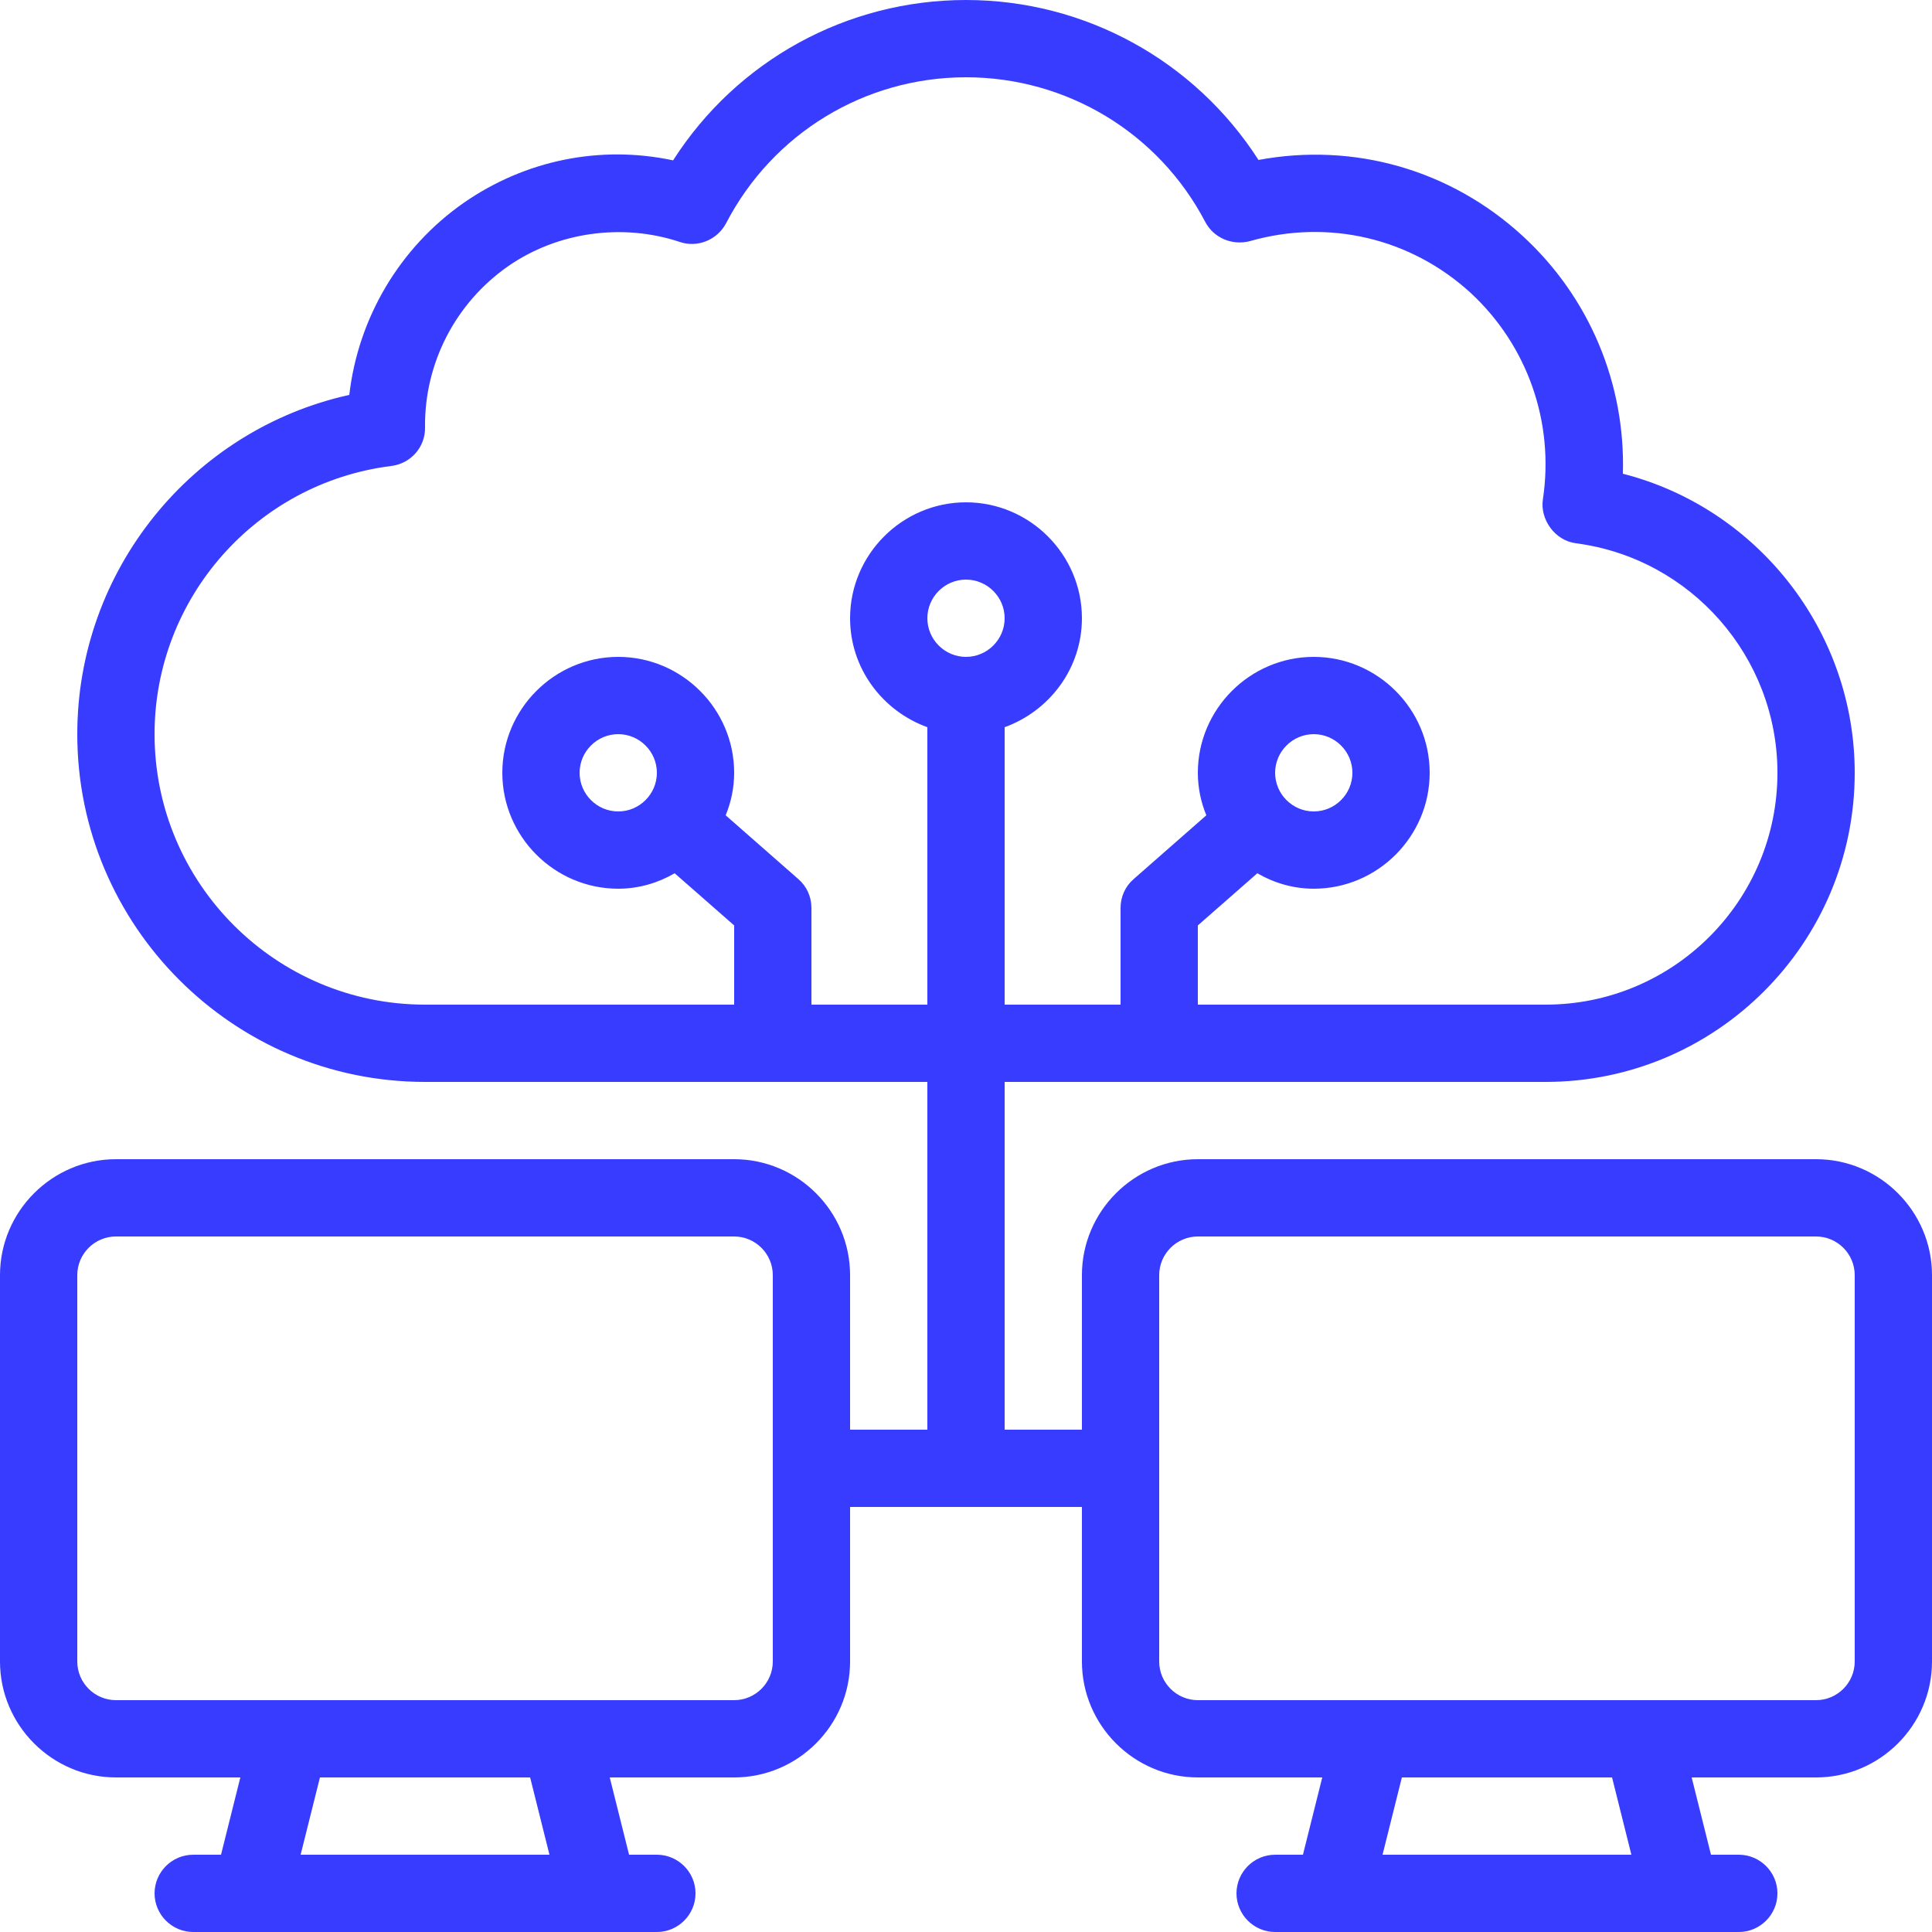 <svg width="53" height="53" viewBox="0 0 53 53" fill="none" xmlns="http://www.w3.org/2000/svg">
<g clip-path="url(#clip0_701_2603)">
<rect width="53" height="53"/>
<path d="M49.82 31.8H32.86C31.111 31.8 29.68 33.231 29.68 34.98V39.22H27.56V29.68H42.4C47.075 29.68 50.88 25.875 50.88 21.2C50.88 17.31 48.209 13.939 44.52 12.996C44.594 10.536 43.608 8.162 41.775 6.477C39.792 4.653 37.142 3.901 34.524 4.388C32.775 1.664 29.765 0 26.5 0C23.225 0 20.214 1.664 18.465 4.399C16.472 3.975 14.416 4.388 12.72 5.565C10.96 6.795 9.826 8.724 9.582 10.833C5.268 11.787 2.12 15.646 2.12 20.14C2.12 25.398 6.402 29.68 11.66 29.68H25.44V39.22H23.32V34.98C23.32 33.231 21.889 31.8 20.14 31.8H3.18C1.431 31.8 0 33.231 0 34.98V45.58C0 47.329 1.431 48.76 3.18 48.76H6.593L6.063 50.88H5.3C4.717 50.88 4.24 51.357 4.24 51.94C4.24 52.523 4.717 53 5.3 53H18.02C18.603 53 19.08 52.523 19.08 51.94C19.08 51.357 18.603 50.88 18.02 50.88H17.257L16.727 48.76H20.14C21.889 48.76 23.32 47.329 23.32 45.58V41.34H29.68V45.58C29.68 47.329 31.111 48.76 32.86 48.76H36.273L35.743 50.88H34.98C34.397 50.88 33.92 51.357 33.92 51.94C33.92 52.523 34.397 53 34.98 53H47.7C48.283 53 48.76 52.523 48.76 51.94C48.76 51.357 48.283 50.88 47.7 50.88H46.937L46.407 48.76H49.82C51.569 48.76 53 47.329 53 45.58V34.98C53 33.231 51.569 31.8 49.82 31.8ZM8.247 50.88L8.777 48.76H14.543L15.073 50.88H8.247ZM21.2 45.58C21.2 46.163 20.723 46.64 20.14 46.64H3.18C2.597 46.64 2.12 46.163 2.12 45.58V34.98C2.12 34.397 2.597 33.92 3.18 33.92H20.14C20.723 33.92 21.2 34.397 21.2 34.98V45.58ZM25.44 27.56H22.26V24.91C22.26 24.603 22.133 24.316 21.9 24.115L19.907 22.366C20.055 22.006 20.14 21.613 20.14 21.2C20.14 19.451 18.709 18.02 16.96 18.02C15.211 18.02 13.78 19.451 13.78 21.2C13.78 22.949 15.211 24.38 16.96 24.38C17.522 24.38 18.052 24.221 18.508 23.956L20.14 25.387V27.56H11.66C7.568 27.56 4.24 24.232 4.24 20.14C4.24 16.409 7.028 13.25 10.727 12.784C11.268 12.72 11.671 12.264 11.66 11.724C11.639 9.964 12.497 8.31 13.939 7.303C15.296 6.36 17.077 6.116 18.645 6.636C19.133 6.805 19.674 6.583 19.917 6.127C21.2 3.657 23.723 2.12 26.5 2.12C29.256 2.12 31.779 3.636 33.061 6.084C33.295 6.53 33.803 6.742 34.291 6.614C36.443 6 38.701 6.53 40.344 8.035C41.902 9.476 42.644 11.586 42.326 13.695C42.241 14.236 42.644 14.829 43.237 14.904C46.386 15.317 48.76 18.02 48.76 21.2C48.76 24.709 45.909 27.56 42.4 27.56H32.86V25.387L34.492 23.956C34.948 24.221 35.478 24.38 36.04 24.38C37.789 24.38 39.22 22.949 39.22 21.2C39.22 19.451 37.789 18.02 36.04 18.02C34.291 18.02 32.86 19.451 32.86 21.2C32.86 21.613 32.945 22.006 33.093 22.366L31.1 24.115C30.867 24.316 30.74 24.603 30.74 24.91V27.56H27.56V19.949C28.79 19.504 29.68 18.338 29.68 16.96C29.68 15.211 28.249 13.78 26.5 13.78C24.751 13.78 23.32 15.211 23.32 16.96C23.32 18.338 24.21 19.504 25.44 19.949V27.56ZM18.02 21.2C18.02 21.783 17.543 22.26 16.96 22.26C16.377 22.26 15.9 21.783 15.9 21.2C15.9 20.617 16.377 20.14 16.96 20.14C17.543 20.14 18.02 20.617 18.02 21.2ZM34.98 21.2C34.98 20.617 35.457 20.14 36.04 20.14C36.623 20.14 37.1 20.617 37.1 21.2C37.1 21.783 36.623 22.26 36.04 22.26C35.457 22.26 34.98 21.783 34.98 21.2ZM26.5 18.02C25.917 18.02 25.44 17.543 25.44 16.96C25.44 16.377 25.917 15.9 26.5 15.9C27.083 15.9 27.56 16.377 27.56 16.96C27.56 17.543 27.083 18.02 26.5 18.02ZM37.927 50.88L38.457 48.76H44.223L44.753 50.88H37.927ZM50.88 45.58C50.88 46.163 50.403 46.64 49.82 46.64H32.86C32.277 46.64 31.8 46.163 31.8 45.58V34.98C31.8 34.397 32.277 33.92 32.86 33.92H49.82C50.403 33.92 50.88 34.397 50.88 34.98V45.58Z" fill="#383CFF"/>
</g>
<defs>
<clipPath id="clip0_701_2603">
<rect width="53" height="53"/>
</clipPath>
</defs>
</svg>
